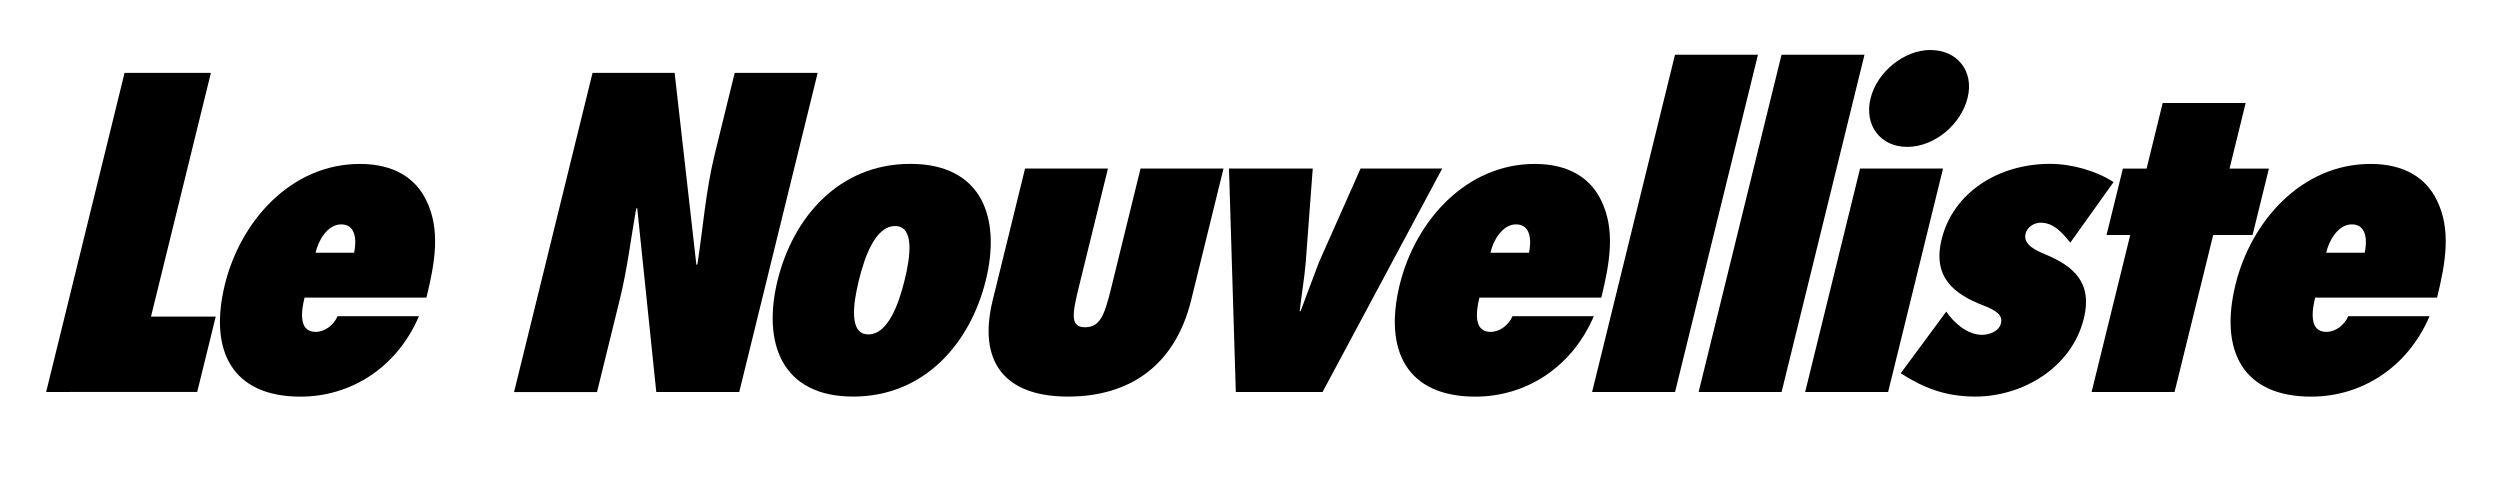 <?xml version="1.0" encoding="utf-8"?>
<!-- Generator: Adobe Illustrator 24.2.1, SVG Export Plug-In . SVG Version: 6.00 Build 0)  -->
<svg version="1.1" id="Calque_1" xmlns="http://www.w3.org/2000/svg" xmlns:xlink="http://www.w3.org/1999/xlink" x="0px" y="0px"
	 viewBox="0 0 402 78" style="enable-background:new 0 0 402 78;" xml:space="preserve">
<path d="M7.42,63.03l12.61-51.31h13.88l-9.63,39.19h10.41l-2.98,12.11L7.42,63.03L7.42,63.03z"/>
<path d="M67.36,50.85c-3.54,8.3-11,12.93-19.03,12.93c-11.09,0-14.76-7.49-12.17-18.03c2.53-10.27,10.69-19.39,21.71-19.39
	c5.51,0,8.96,2.31,10.67,5.85c2.32,4.7,1.42,10,0.03,15.65h-19.6c-0.52,2.11-1.01,5.51,1.77,5.51c1.5,0,2.92-1.09,3.54-2.52
	L67.36,50.85L67.36,50.85z M56.94,40.64c0.42-1.97,0.3-4.56-2.08-4.56c-2.25,0-3.73,2.72-4.11,4.56H56.94z"/>
<path d="M95.28,11.72h13.2l3.5,30.89l0.17-0.14c0.91-5.92,1.33-11.77,2.78-17.69l3.21-13.06h13.34l-12.61,51.31h-13.34l-3.07-29.6
	l-0.17,0.14c-0.85,4.83-1.41,9.59-2.59,14.43L96,63.04H82.66L95.28,11.72z"/>
<path d="M158.52,45.06c-2.47,10.07-9.84,18.71-21.34,18.71s-14.62-8.64-12.14-18.71c2.48-10.07,9.84-18.71,21.34-18.71
	S161,34.99,158.52,45.06z M138.11,45.06c-0.9,3.67-1.67,8.71,1.53,8.71s4.91-5.04,5.82-8.71c0.9-3.67,1.66-8.71-1.53-8.71
	C140.73,36.35,139.01,41.39,138.11,45.06z"/>
<path d="M178.16,27.1l-4.75,19.33c-1.05,4.29-1.25,6.19,1.06,6.19c2.38,0,3.11-1.84,4.18-6.19l4.75-19.33h13.34l-5.2,21.16
	c-2.61,10.62-10.01,15.51-19.8,15.51c-10.34,0-14.52-5.72-12.11-15.51l5.2-21.16H178.16z"/>
<path d="M198.72,63.03l-1.1-35.93h13.47l-1.13,15.11c-0.21,2.52-0.69,5.31-0.97,7.83h0.14c0.96-2.52,1.99-5.31,2.94-7.83l6.71-15.11
	h13.13l-19.24,35.93H198.72z"/>
<path d="M256.28,50.85c-3.54,8.3-11,12.93-19.03,12.93c-11.09,0-14.76-7.49-12.17-18.03c2.53-10.27,10.69-19.39,21.71-19.39
	c5.51,0,8.96,2.31,10.67,5.85c2.32,4.7,1.42,10,0.03,15.65h-19.6c-0.52,2.11-1.01,5.51,1.78,5.51c1.5,0,2.92-1.09,3.54-2.52
	L256.28,50.85L256.28,50.85z M245.86,40.64c0.42-1.97,0.3-4.56-2.08-4.56c-2.25,0-3.73,2.72-4.11,4.56H245.86z"/>
<path d="M256.01,63.03L269.34,8.8h13.34l-13.33,54.23H256.01z"/>
<path d="M273.14,63.03L286.47,8.8h13.34l-13.33,54.23H273.14z"/>
<path d="M290.27,63.03l8.83-35.93h13.34l-8.83,35.93H290.27z M300.79,15.8c1.04-4.22,5.38-7.76,9.6-7.76c4.29,0,7.07,3.33,6,7.69
	c-1.05,4.29-5.34,7.89-9.7,7.89C302.4,23.63,299.71,20.16,300.79,15.8z"/>
<path d="M312.96,50.1c1.15,1.7,3.3,3.74,5.75,3.74c1.16,0,2.72-0.54,3.04-1.84c0.32-1.29-0.66-2.04-2.77-2.86
	c-4.79-1.84-8.27-4.56-6.76-10.68c1.82-7.42,9.03-12.11,17.4-12.11c3.61,0,7.54,1.16,10.24,2.93l-6.95,9.73
	c-1.21-1.43-2.55-3.2-4.79-3.2c-0.95,0-2.12,0.61-2.41,1.77c-0.45,1.84,1.9,2.79,3.2,3.33c4.38,1.84,7.62,4.42,6.18,10.27
	c-1.99,8.1-10.04,12.59-17.45,12.59c-4.9,0-8.36-1.43-12.01-3.74L312.96,50.1z"/>
<path d="M390.67,50.85c-3.54,8.3-11,12.93-19.03,12.93c-11.09,0-14.76-7.49-12.17-18.03c2.53-10.27,10.69-19.39,21.71-19.39
	c5.51,0,8.96,2.31,10.67,5.85c2.32,4.7,1.42,10,0.03,15.65h-19.6c-0.52,2.11-1.01,5.51,1.78,5.51c1.5,0,2.92-1.09,3.54-2.52
	L390.67,50.85L390.67,50.85z M380.25,40.64c0.42-1.97,0.3-4.56-2.08-4.56c-2.25,0-3.73,2.72-4.11,4.56H380.25z"/>
<path d="M336.33,63.03l6.21-25.24h-3.81l2.63-10.68h3.81l2.59-10.55h13.34l-2.59,10.55h6.33l-2.63,10.68h-6.33l-6.21,25.24
	L336.33,63.03L336.33,63.03z"/>
</svg>
